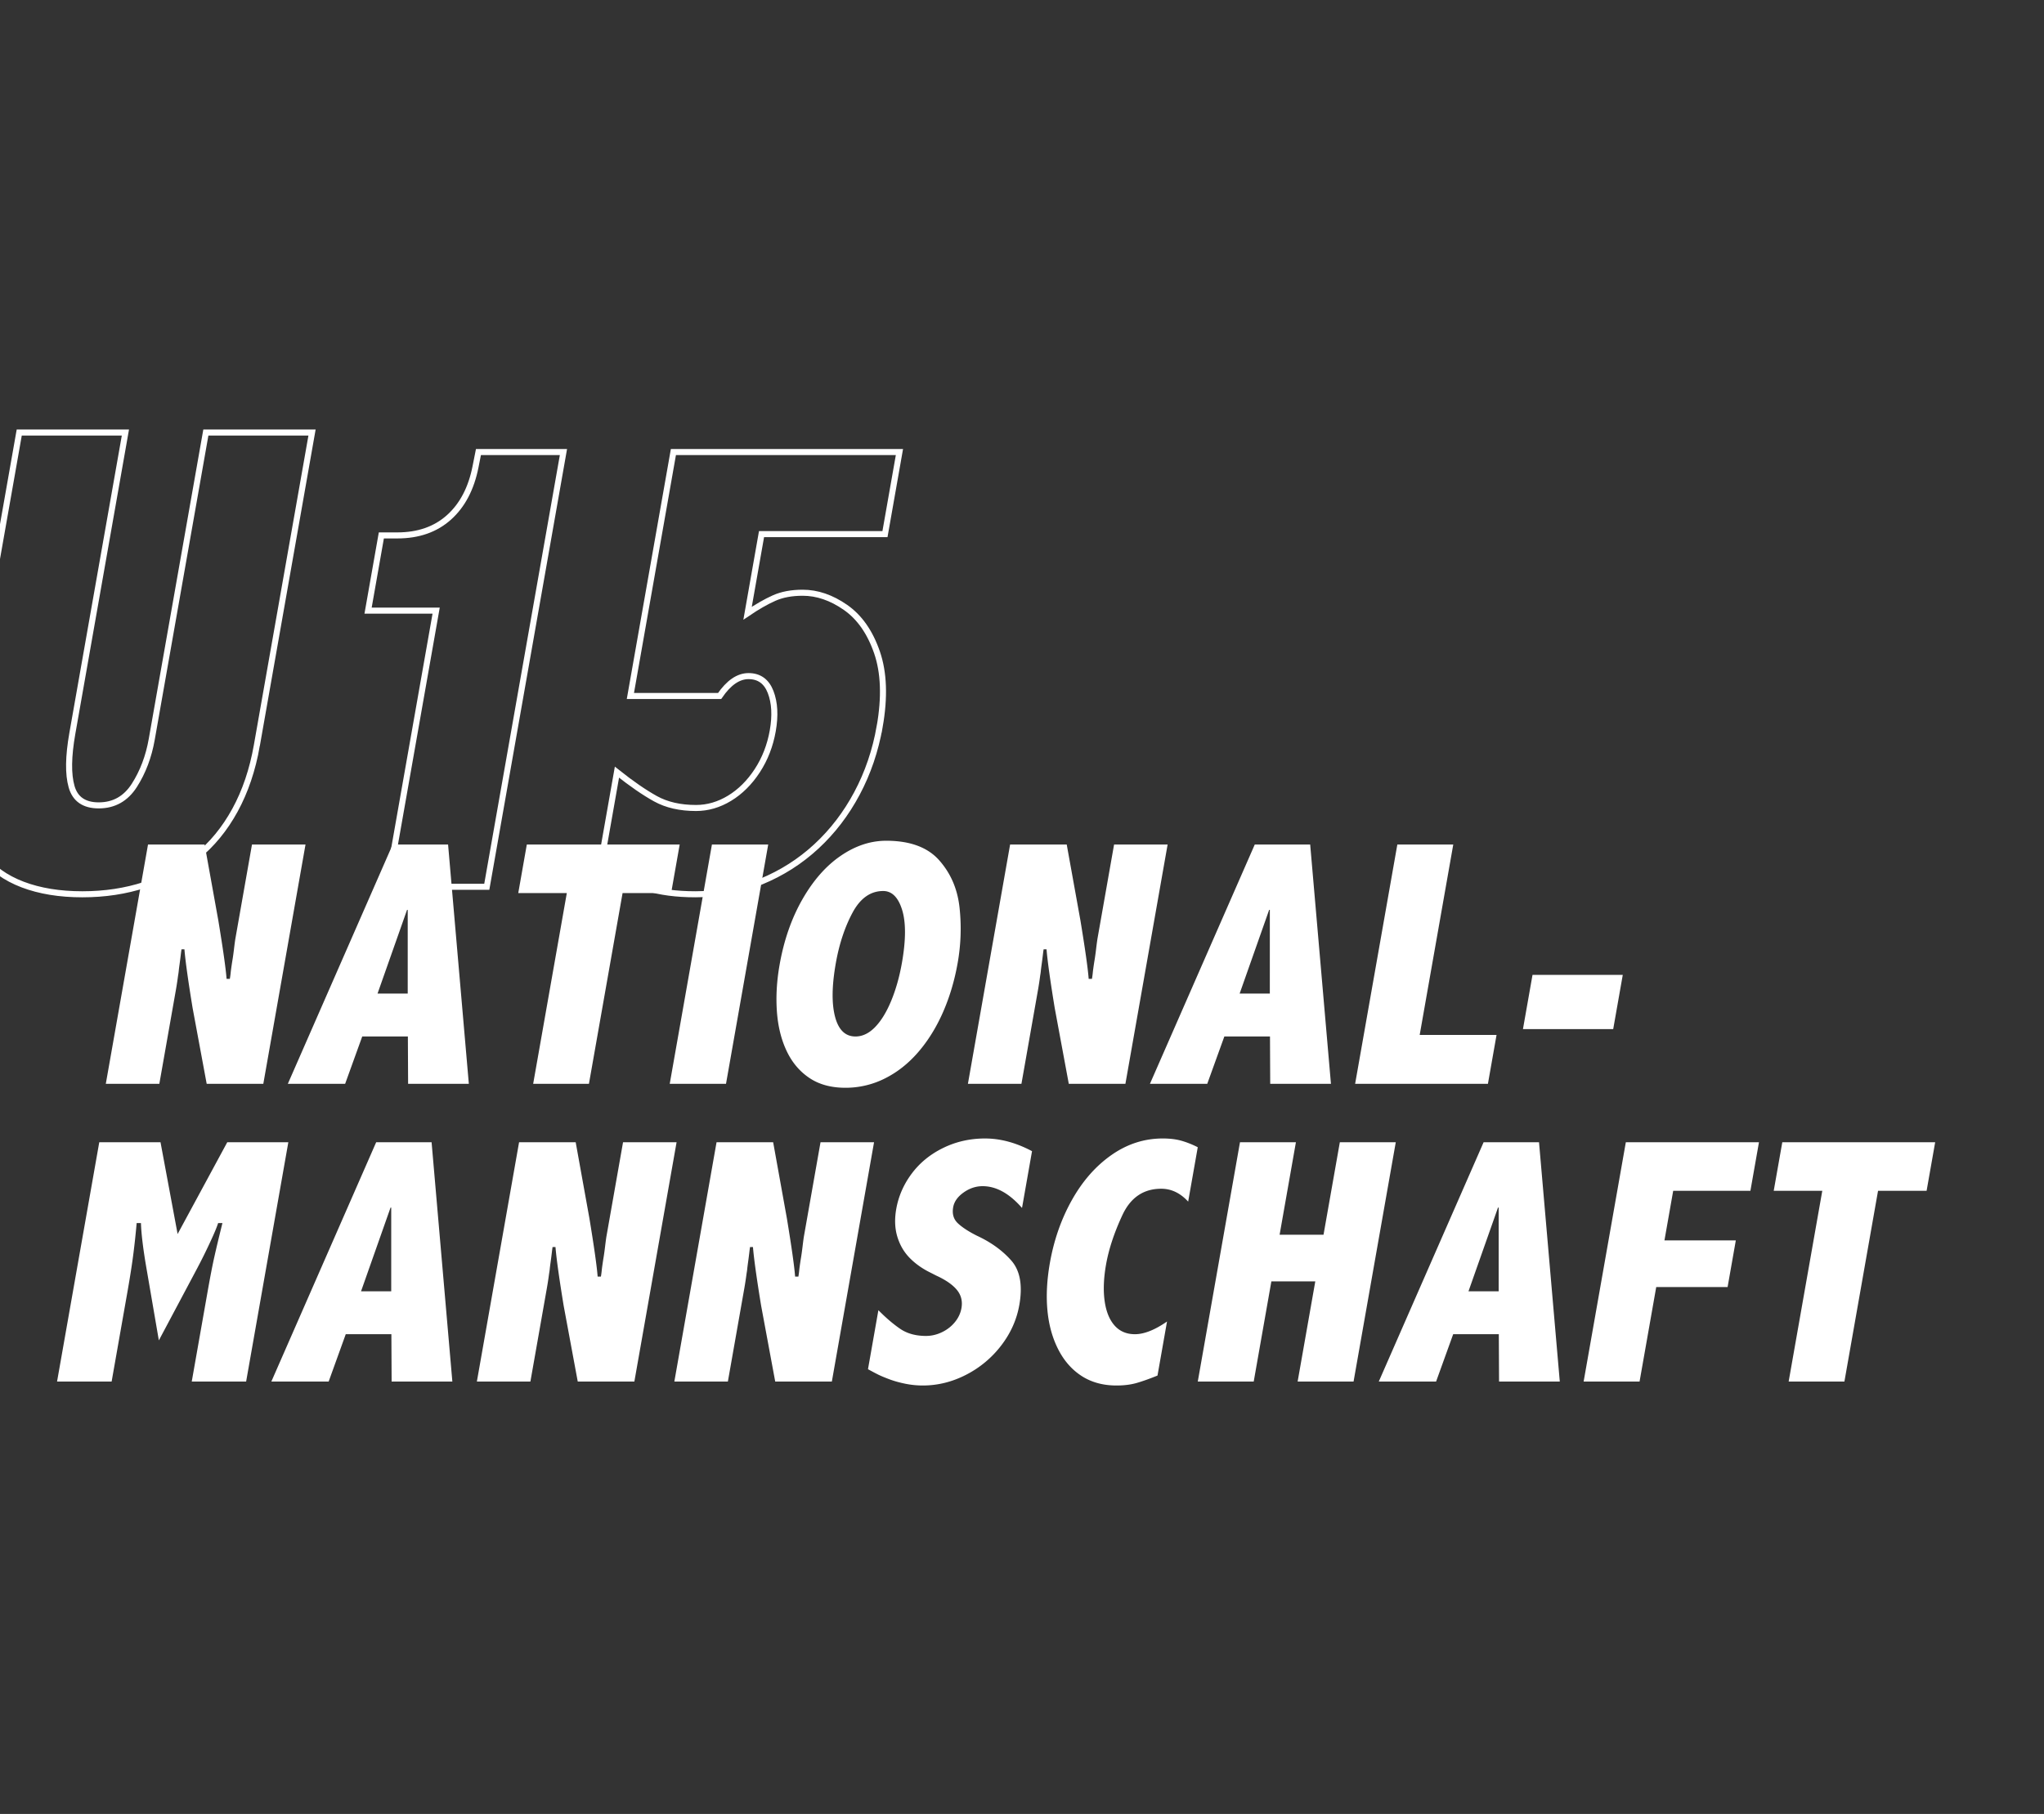 <svg xmlns="http://www.w3.org/2000/svg" id="Ebene_2" data-name="Ebene 2" viewBox="0 0 338 300"><rect x="0" y="0" width="338" height="300" fill="#333333" stroke="none"/><defs><clipPath id="clippath"><path d="M0 0h338v300H0z" style="stroke-width:0;fill:none"/></clipPath><style>.cls-3{fill:none}.cls-4{stroke-width:0}.cls-3{stroke:#fff}.cls-4{fill:#fff}</style></defs><g id="Text" style="clip-path:url(#clippath)"><path d="M42.473 123.288c-.71 4.022-1.914 7.586-3.61 10.691-1.697 3.107-3.811 5.682-6.344 7.729-2.534 2.046-5.391 3.591-8.572 4.631-3.181 1.041-6.622 1.562-10.32 1.562-3.77 0-7.068-.539-9.894-1.616s-5.065-2.683-6.717-4.82c-1.652-2.136-2.729-4.73-3.232-7.782-.504-3.052-.413-6.517.272-10.395l9.126-51.756h17.556l-8.775 49.764c-.671 3.806-.713 6.741-.125 8.805.587 2.065 2.084 3.097 4.489 3.097 2.513 0 4.478-1.104 5.889-3.312 1.413-2.208 2.373-4.748 2.879-7.62l8.946-50.734h17.558l-9.126 51.756ZM80.494 146.662H64.068l8.053-45.67H60.865L63.06 88.55h2.64c3.482 0 6.332-.997 8.55-2.99 2.218-1.992 3.68-4.783 4.386-8.374l.48-2.424h14.057l-12.678 71.9ZM145.467 120.165c-.703 3.985-1.954 7.666-3.751 11.04-1.8 3.376-4.038 6.302-6.719 8.779s-5.725 4.417-9.13 5.817-7.031 2.1-10.873 2.1c-3.124 0-5.844-.36-8.158-1.078-2.316-.716-4.872-1.686-7.674-2.908l2.858-16.21c2.394 1.903 4.514 3.366 6.364 4.389 1.846 1.023 4.082 1.535 6.703 1.535 1.94 0 3.793-.539 5.562-1.616s3.294-2.593 4.574-4.55c1.277-1.957 2.131-4.156 2.562-6.598.443-2.513.327-4.649-.35-6.41-.678-1.758-1.896-2.638-3.655-2.638-1.688 0-3.282 1.095-4.78 3.285h-14.757l7.112-40.339h37.377l-2.392 13.573h-20.412l-2.308 13.087c1.59-1.078 3.048-1.912 4.373-2.505 1.325-.592 2.903-.889 4.734-.889 2.406 0 4.767.809 7.086 2.424 2.319 1.616 4.054 4.093 5.206 7.432s1.302 7.433.448 12.28Z" class="cls-3"/><path d="M43.54 179.248h-9.362l-2.328-12.54c-.747-4.557-1.198-7.792-1.352-9.702h-.482c-.03.17-.074.492-.13.964-.054.474-.119.97-.19 1.49-.074.52-.12.889-.138 1.106-.021.218-.057.478-.11.78-.112.851-.233 1.645-.364 2.384l-2.736 15.518h-8.852l6.979-39.576h9.362l2.266 12.567c.778 4.71 1.232 7.926 1.364 9.647h.539c.06-.34.107-.69.142-1.05.035-.36.122-.983.26-1.872.094-.53.19-1.216.291-2.058.1-.84.179-1.413.232-1.716l2.736-15.518h8.852l-6.978 39.576ZM77.528 179.248H67.485l-.038-7.83H59.9l-2.827 7.83h-9.476l17.334-39.576h9.164l3.433 39.576Zm-10.106-14.923v-13.844h-.113l-4.88 13.844h4.993ZM110.98 147.7h-8.03l-5.563 31.548h-9.221l5.563-31.548H85.7l1.415-8.028h25.28l-1.416 8.028ZM120.054 179.248h-9.306l6.978-39.576h9.306l-6.978 39.576ZM158.363 159.246c-.516 2.933-1.328 5.656-2.433 8.171-1.107 2.516-2.473 4.716-4.099 6.597-1.628 1.882-3.468 3.334-5.522 4.355a14.419 14.419 0 0 1-6.51 1.532c-2.365 0-4.355-.543-5.969-1.631-1.615-1.087-2.87-2.581-3.763-4.483-.894-1.9-1.427-4.08-1.6-6.539-.171-2.459-.022-5.022.449-7.69.717-4.065 1.972-7.67 3.764-10.808 1.793-3.14 3.904-5.542 6.336-7.207 2.43-1.664 4.94-2.496 7.532-2.496 3.933 0 6.854 1.08 8.763 3.234 1.909 2.157 3.029 4.762 3.36 7.817.33 3.054.23 6.103-.308 9.148Zm-9.22 0c.666-3.782.676-6.709.03-8.78-.647-2.07-1.69-3.106-3.126-3.106-2.1 0-3.791 1.196-5.073 3.588-1.283 2.394-2.206 5.188-2.769 8.384-.65 3.689-.691 6.624-.121 8.81.57 2.183 1.696 3.276 3.38 3.276 1.153 0 2.233-.516 3.238-1.547 1.004-1.029 1.894-2.481 2.669-4.354.773-1.872 1.364-3.962 1.771-6.27ZM186.1 179.248h-9.363l-2.327-12.54c-.747-4.557-1.198-7.792-1.352-9.702h-.483c-.03.17-.073.492-.129.964-.055.474-.119.97-.191 1.49-.073.52-.12.889-.138 1.106-.02.218-.057.478-.11.78-.112.851-.233 1.645-.364 2.384l-2.736 15.518h-8.851l6.978-39.576h9.362l2.267 12.567c.777 4.71 1.231 7.926 1.363 9.647h.54c.06-.34.107-.69.142-1.05.035-.36.122-.983.26-1.872.093-.53.19-1.216.29-2.058.101-.84.18-1.413.232-1.716l2.736-15.518h8.853l-6.979 39.576ZM220.088 179.248h-10.043l-.038-7.83h-7.547l-2.827 7.83h-9.477l17.334-39.576h9.164l3.434 39.576Zm-10.107-14.923.001-13.844h-.113l-4.88 13.844h4.992ZM246.046 179.248h-21.96l6.98-39.576h9.248l-5.552 31.49h12.71l-1.426 8.086ZM266.763 170.198h-14.924l1.58-8.964h14.925l-1.581 8.964ZM40.7 228.49h-8.993l2.611-14.81c.427-2.421.796-4.336 1.113-5.746.313-1.408.764-3.295 1.352-5.66h-.71c-.212.663-.606 1.618-1.186 2.866a91.603 91.603 0 0 1-2.507 5.05l-6.112 11.49-1.974-11.49c-.595-3.386-.924-6.024-.987-7.915h-.71a125.293 125.293 0 0 1-.543 5.091c-.22 1.732-.548 3.836-.985 6.314l-2.611 14.81H9.435l6.979-39.578h10.129l2.827 15.178 8.209-15.178h10.1L40.7 228.49ZM74.8 228.49H64.759l-.04-7.832h-7.546l-2.826 7.831h-9.477l17.334-39.577h9.164l3.434 39.577Zm-10.107-14.924.001-13.845h-.113l-4.88 13.845h4.992ZM104.901 228.49h-9.363l-2.328-12.54c-.747-4.558-1.198-7.793-1.353-9.704h-.482c-.03.17-.073.492-.128.965-.056.473-.12.969-.191 1.49-.074.52-.12.888-.14 1.106-.02.218-.055.477-.108.78-.113.85-.234 1.645-.364 2.384l-2.736 15.518h-8.852l6.979-39.577h9.362l2.266 12.568c.777 4.71 1.231 7.925 1.364 9.646h.54c.059-.34.106-.69.14-1.05.036-.359.123-.983.26-1.872.094-.53.19-1.216.292-2.056.101-.842.178-1.414.232-1.717l2.736-15.519h8.853L104.9 228.49ZM137.556 228.49h-9.364l-2.328-12.54c-.747-4.558-1.198-7.793-1.352-9.704h-.483c-.03.17-.073.492-.128.965-.055.473-.119.969-.191 1.49-.073.52-.12.888-.139 1.106-.02.218-.055.477-.11.78-.111.85-.233 1.645-.362 2.384l-2.737 15.518h-8.851l6.978-39.577h9.362l2.266 12.568c.777 4.71 1.232 7.925 1.364 9.646h.54c.059-.34.106-.69.141-1.05.035-.359.122-.983.26-1.872.094-.53.19-1.216.292-2.056.1-.842.177-1.414.231-1.717l2.737-15.519h8.852l-6.978 39.577ZM168.554 215.835c-.427 2.422-1.427 4.653-2.997 6.696a17.113 17.113 0 0 1-5.803 4.837c-2.3 1.183-4.687 1.773-7.164 1.773-.965 0-1.936-.099-2.913-.297-.978-.2-1.864-.45-2.662-.752-.797-.302-1.406-.558-1.823-.767-.417-.208-.97-.5-1.66-.879l1.72-9.76c1.253 1.268 2.451 2.295 3.6 3.079 1.148.785 2.573 1.178 4.275 1.178.908 0 1.79-.208 2.65-.624s1.57-.975 2.138-1.674c.567-.7.926-1.466 1.072-2.3.203-1.151-.05-2.16-.758-3.02-.709-.86-1.851-1.65-3.426-2.369l-.833-.427c-1.377-.66-2.548-1.478-3.511-2.453s-1.653-2.151-2.072-3.532c-.42-1.38-.48-2.912-.183-4.597.373-2.117 1.229-4.07 2.565-5.858 1.336-1.787 3.07-3.2 5.203-4.241 2.13-1.04 4.435-1.56 6.913-1.56 2.553 0 5.144.7 7.772 2.099l-1.655 9.39c-2.093-2.4-4.264-3.602-6.515-3.602-1.116 0-2.166.35-3.15 1.049-.984.7-1.558 1.514-1.72 2.44-.194 1.098.066 1.982.78 2.653s1.765 1.358 3.156 2.057c2.325 1.077 4.216 2.445 5.674 4.1 1.457 1.655 1.9 4.11 1.327 7.361ZM191.406 227.496c-1.304.53-2.444.937-3.42 1.22-.978.284-2.1.425-3.367.425-2.194 0-4.099-.516-5.714-1.545-1.615-1.031-2.909-2.487-3.882-4.37-.972-1.882-1.578-4.033-1.812-6.454-.236-2.421-.1-5.059.402-7.915.671-3.802 1.888-7.273 3.652-10.413s3.946-5.618 6.545-7.433c2.6-1.817 5.421-2.724 8.466-2.724 1.21 0 2.265.133 3.165.398a15.16 15.16 0 0 1 2.623 1.05l-1.586 8.993c-1.3-1.418-2.783-2.128-4.448-2.128-2.931 0-5.074 1.452-6.427 4.355-1.353 2.904-2.255 5.632-2.706 8.185-.396 2.252-.475 4.25-.235 6s.786 3.106 1.638 4.072c.85.964 1.975 1.446 3.375 1.446 1.513 0 3.283-.699 5.306-2.1l-1.575 8.938ZM223.828 228.49h-9.249l2.92-16.57h-7.262l-2.92 16.57h-9.25l6.979-39.578h9.249l-2.696 15.291h7.262l2.697-15.29h9.249l-6.979 39.576ZM257.93 228.49h-10.043l-.04-7.832h-7.546l-2.826 7.831h-9.477l17.334-39.577h9.164l3.434 39.577Zm-10.108-14.924.001-13.845h-.113l-4.881 13.845h4.993ZM289.45 196.94h-12.767l-1.446 8.2h11.802l-1.36 7.718h-11.802l-2.756 15.631h-9.249l6.978-39.577h22.016l-1.416 8.029ZM318.587 196.94h-8.03l-5.562 31.55h-9.22l5.562-31.55h-8.03l1.417-8.028h25.279l-1.416 8.029Z" class="cls-4"/></g></svg>